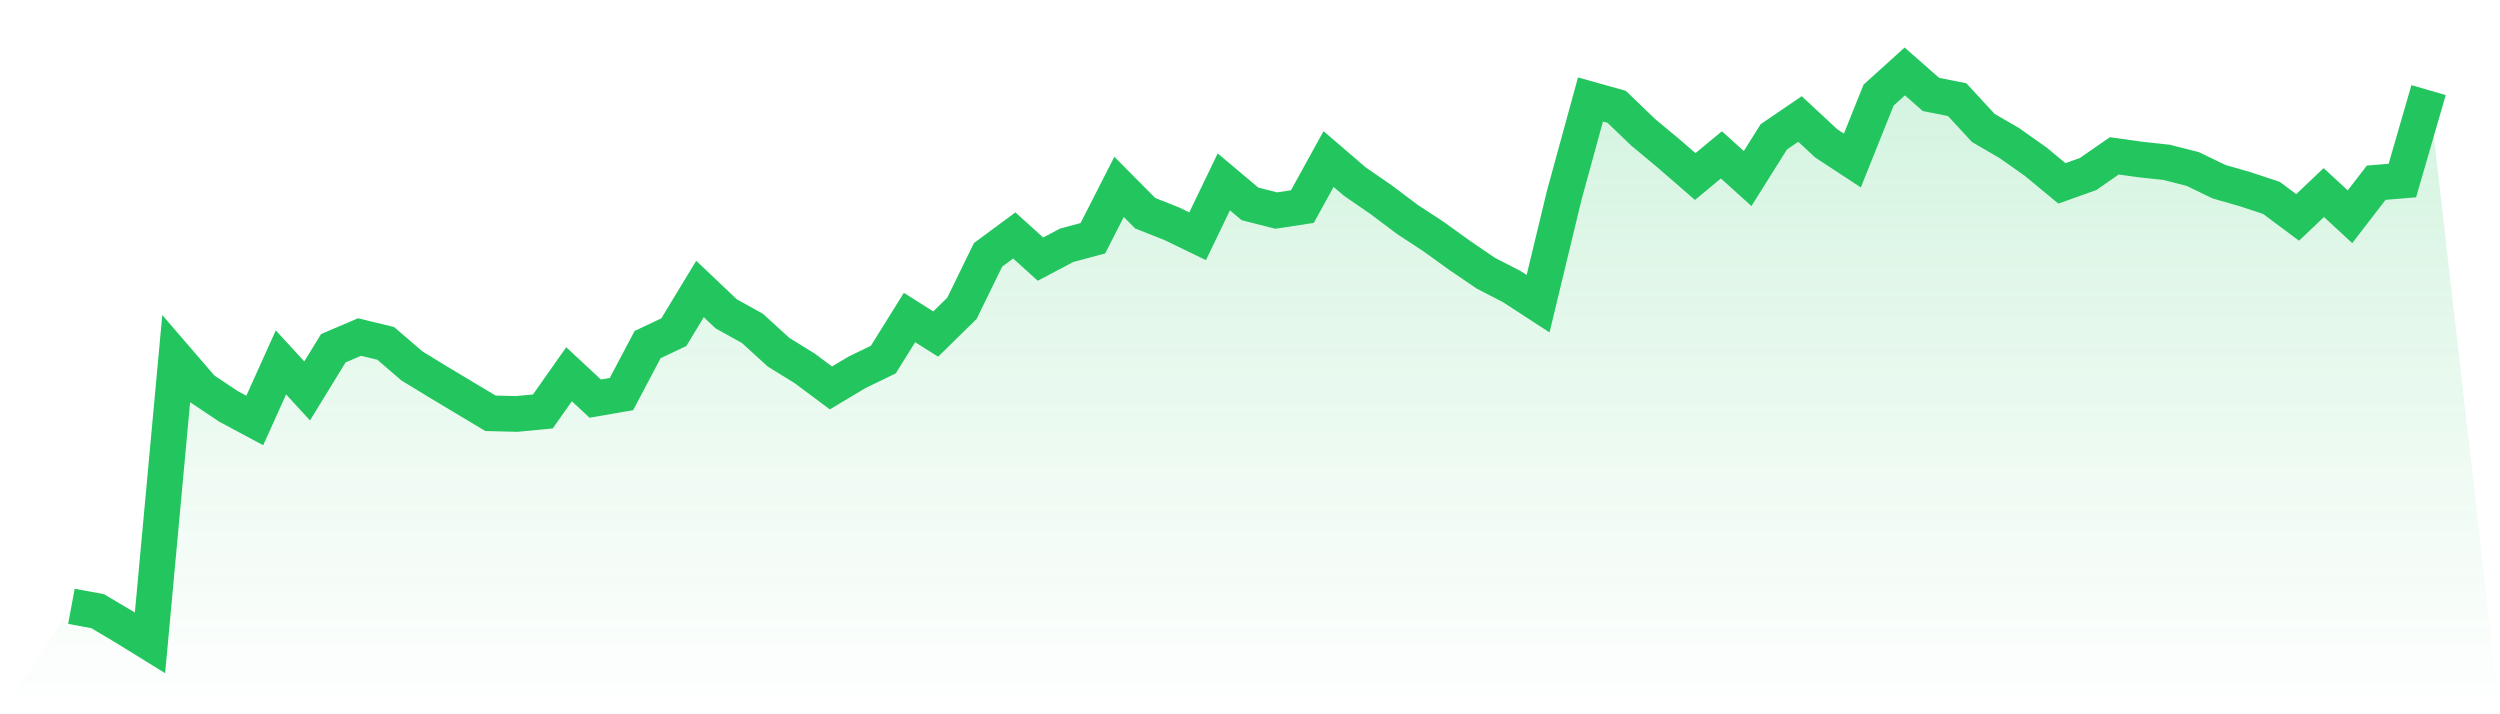 <svg viewBox="0 0 140 40" xmlns="http://www.w3.org/2000/svg">
<defs>
<linearGradient id="gradient" x1="0" x2="0" y1="0" y2="1">
<stop offset="0%" stop-color="#22c55e" stop-opacity="0.2"/>
<stop offset="100%" stop-color="#22c55e" stop-opacity="0"/>
</linearGradient>
</defs>
<path d="M4,33.954 L4,33.954 L5.467,34.225 L6.933,35.094 L8.4,36 L9.867,20.079 L11.333,21.78 L12.8,22.761 L14.267,23.546 L15.733,20.294 L17.2,21.892 L18.667,19.5 L20.133,18.874 L21.6,19.229 L23.067,20.491 L24.533,21.387 L26,22.266 L27.467,23.144 L28.933,23.181 L30.4,23.041 L31.867,20.958 L33.333,22.322 L34.8,22.069 L36.267,19.295 L37.733,18.603 L39.2,16.183 L40.667,17.575 L42.133,18.388 L43.6,19.724 L45.067,20.631 L46.533,21.724 L48,20.846 L49.467,20.135 L50.933,17.781 L52.4,18.706 L53.867,17.267 L55.333,14.268 L56.8,13.184 L58.267,14.511 L59.733,13.735 L61.2,13.343 L62.667,10.465 L64.133,11.942 L65.6,12.521 L67.067,13.231 L68.533,10.185 L70,11.418 L71.467,11.792 L72.933,11.568 L74.4,8.905 L75.867,10.166 L77.333,11.175 L78.8,12.278 L80.267,13.24 L81.733,14.296 L83.2,15.296 L84.667,16.053 L86.133,17.006 L87.6,10.923 L89.067,5.57 L90.533,5.981 L92,7.392 L93.467,8.615 L94.933,9.886 L96.4,8.672 L97.867,9.998 L99.333,7.662 L100.8,6.663 L102.267,8.027 L103.733,8.989 L105.2,5.327 L106.667,4 L108.133,5.289 L109.6,5.579 L111.067,7.167 L112.533,8.018 L114,9.055 L115.467,10.269 L116.933,9.746 L118.4,8.728 L119.867,8.933 L121.333,9.092 L122.8,9.466 L124.267,10.176 L125.733,10.596 L127.2,11.082 L128.667,12.175 L130.133,10.783 L131.6,12.138 L133.067,10.232 L134.533,10.11 L136,5.046 L140,40 L0,40 z" fill="url(#gradient)"/>
<path d="M4,33.954 L4,33.954 L5.467,34.225 L6.933,35.094 L8.4,36 L9.867,20.079 L11.333,21.78 L12.8,22.761 L14.267,23.546 L15.733,20.294 L17.2,21.892 L18.667,19.5 L20.133,18.874 L21.6,19.229 L23.067,20.491 L24.533,21.387 L26,22.266 L27.467,23.144 L28.933,23.181 L30.4,23.041 L31.867,20.958 L33.333,22.322 L34.8,22.069 L36.267,19.295 L37.733,18.603 L39.2,16.183 L40.667,17.575 L42.133,18.388 L43.6,19.724 L45.067,20.631 L46.533,21.724 L48,20.846 L49.467,20.135 L50.933,17.781 L52.4,18.706 L53.867,17.267 L55.333,14.268 L56.8,13.184 L58.267,14.511 L59.733,13.735 L61.2,13.343 L62.667,10.465 L64.133,11.942 L65.6,12.521 L67.067,13.231 L68.533,10.185 L70,11.418 L71.467,11.792 L72.933,11.568 L74.4,8.905 L75.867,10.166 L77.333,11.175 L78.8,12.278 L80.267,13.24 L81.733,14.296 L83.2,15.296 L84.667,16.053 L86.133,17.006 L87.6,10.923 L89.067,5.57 L90.533,5.981 L92,7.392 L93.467,8.615 L94.933,9.886 L96.4,8.672 L97.867,9.998 L99.333,7.662 L100.8,6.663 L102.267,8.027 L103.733,8.989 L105.2,5.327 L106.667,4 L108.133,5.289 L109.6,5.579 L111.067,7.167 L112.533,8.018 L114,9.055 L115.467,10.269 L116.933,9.746 L118.4,8.728 L119.867,8.933 L121.333,9.092 L122.8,9.466 L124.267,10.176 L125.733,10.596 L127.2,11.082 L128.667,12.175 L130.133,10.783 L131.6,12.138 L133.067,10.232 L134.533,10.11 L136,5.046" fill="none" stroke="#22c55e" stroke-width="2"/>
</svg>